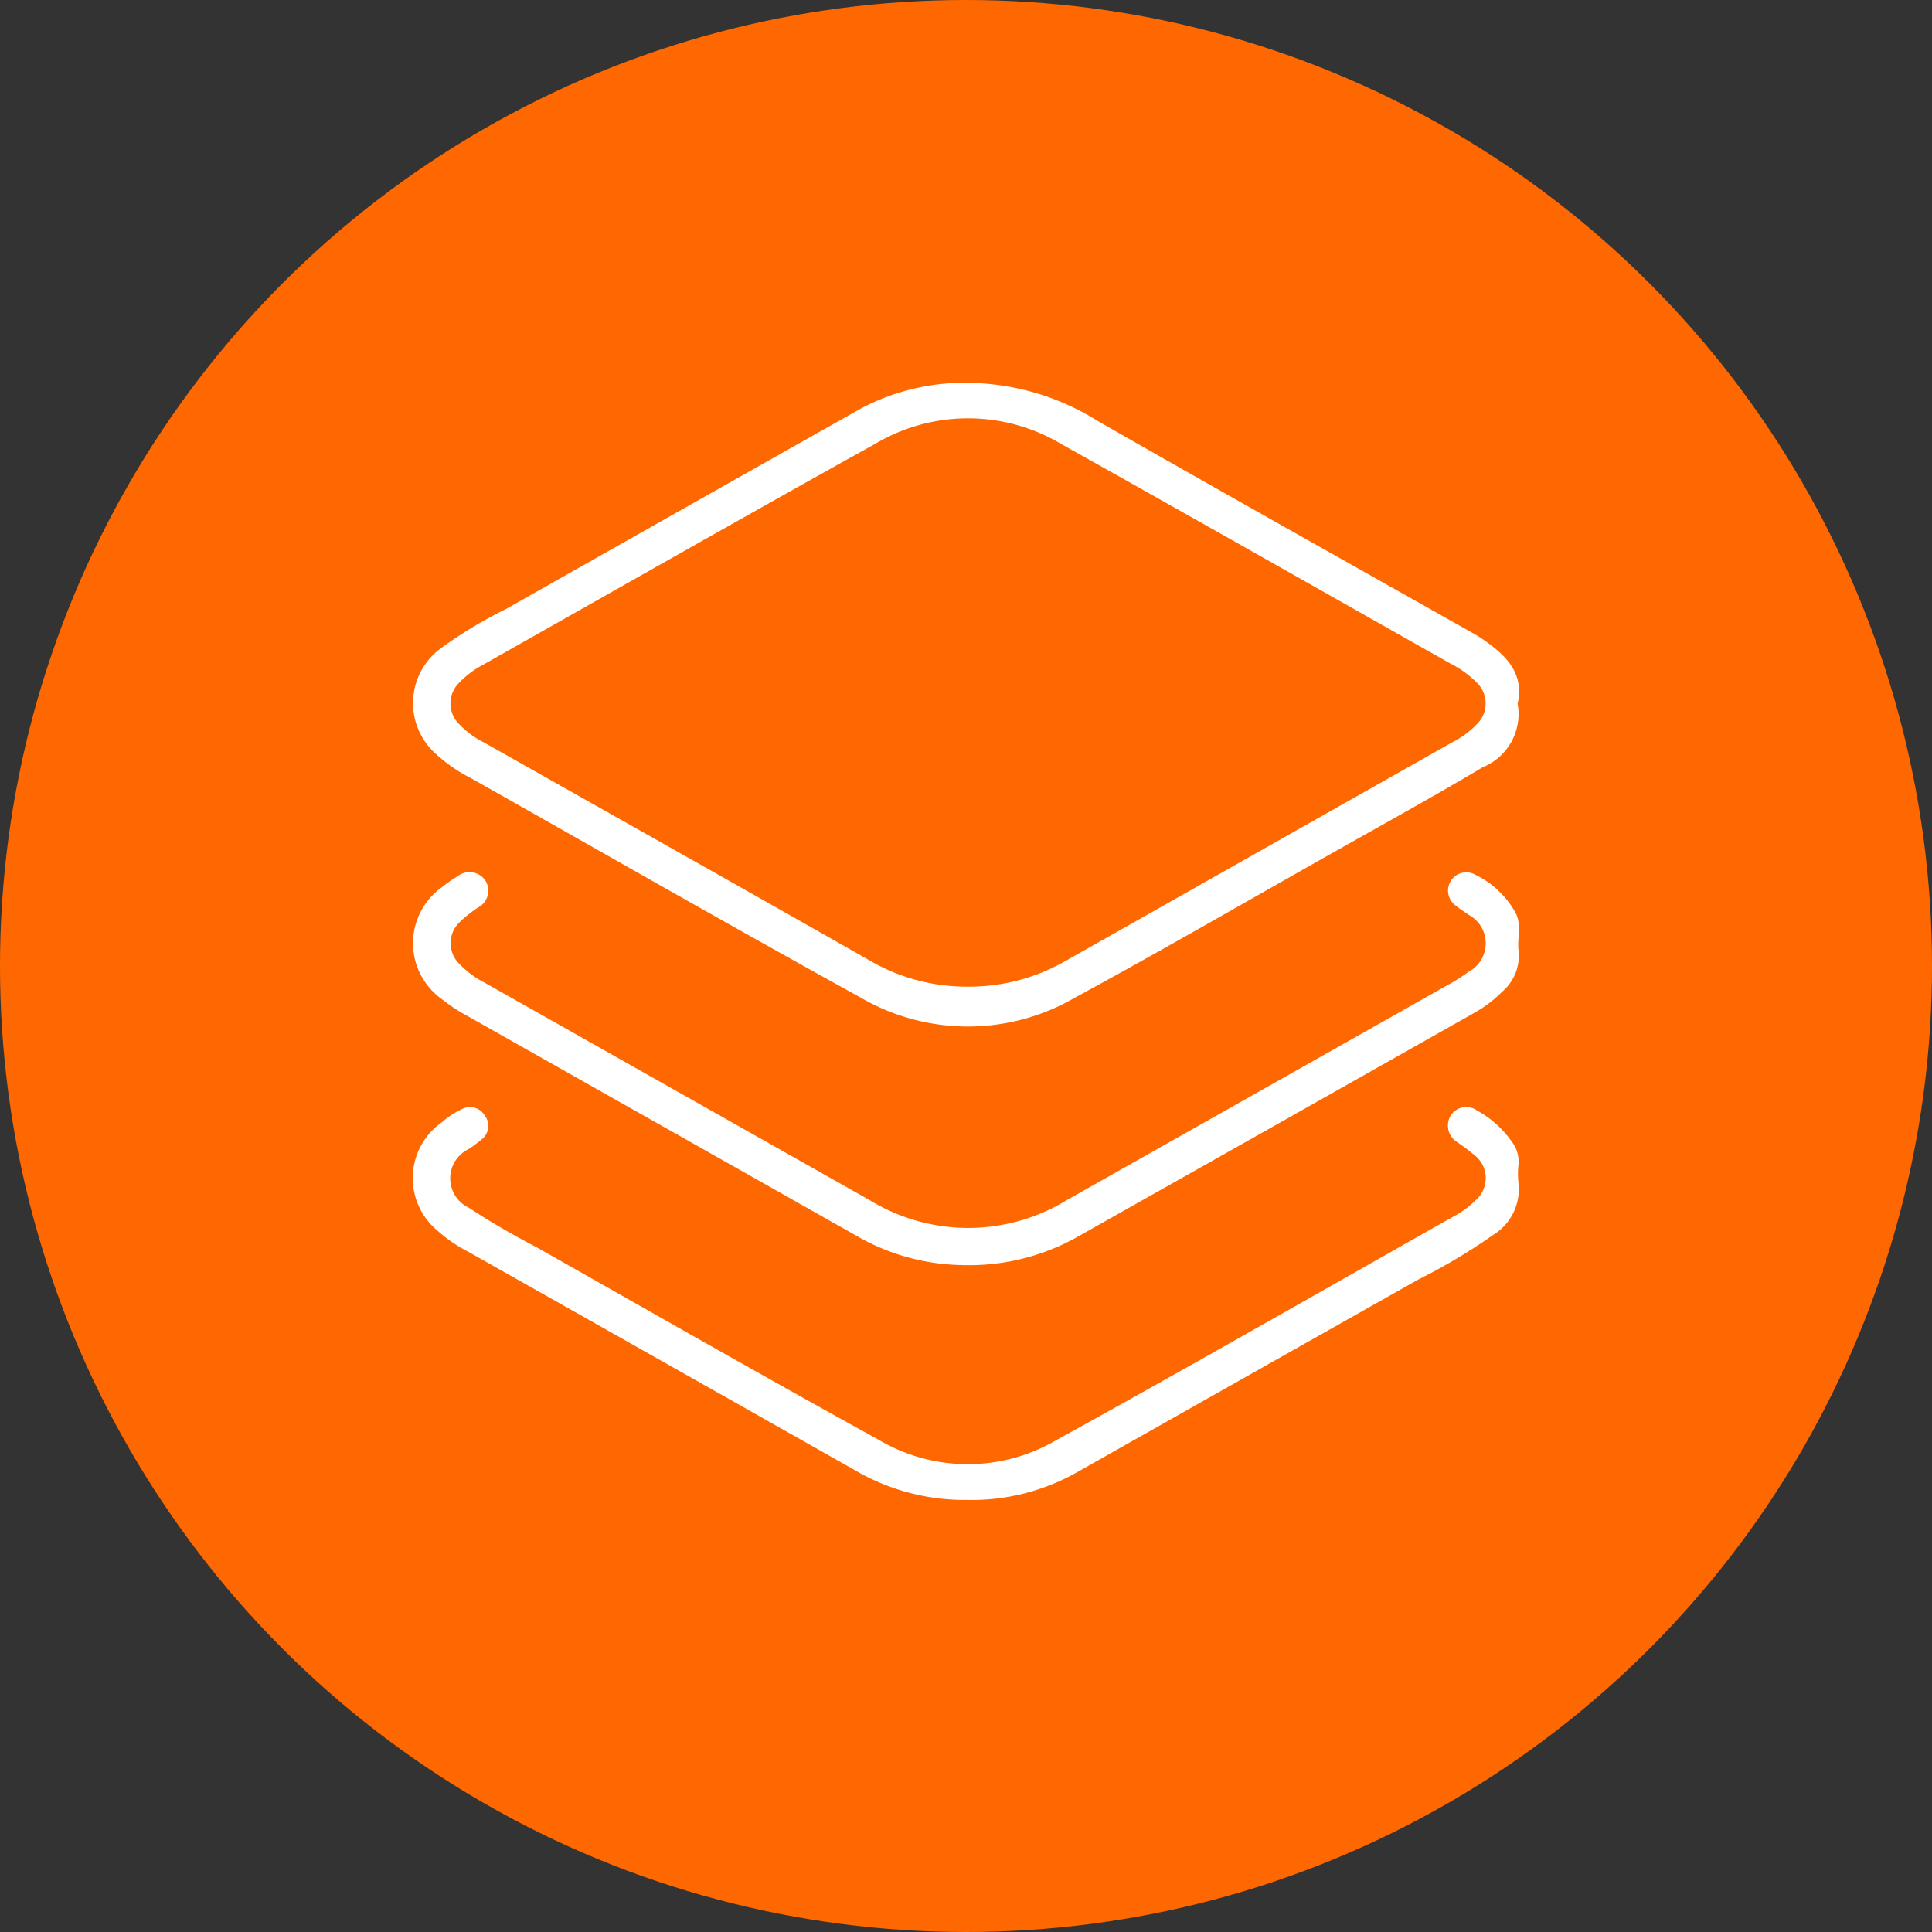 <svg xmlns="http://www.w3.org/2000/svg" width="70" height="70" viewBox="0 0 70 70">
  <rect x="0" y="0" width="70" height="70" fill="#333333" stroke="none"/>
  <g id="Grupo_3484" data-name="Grupo 3484" transform="translate(-118 -3378.758)">
    <circle id="Elipse_87" data-name="Elipse 87" cx="35" cy="35" r="35" transform="translate(118 3378.758)" fill="#ff6800"/>
    <g id="Grupo_416" data-name="Grupo 416" transform="translate(-204.039 176.637)">
      <g id="Grupo_386" data-name="Grupo 386" transform="translate(337 3216)">
        <path id="Trazado_881" data-name="Trazado 881" d="M7370.14-5861.315c-.173-.12-.359-.224-.543-.327-4.477-2.528-8.965-5.039-13.427-7.594a9.006,9.006,0,0,0-4.328-1.363,8.027,8.027,0,0,0-4.238.917q-6.425,3.623-12.844,7.255a16.5,16.5,0,0,0-2.375,1.431,2.462,2.462,0,0,0-.2,3.815,5.587,5.587,0,0,0,1.265.881c4.708,2.658,9.4,5.348,14.133,7.957a7.725,7.725,0,0,0,7.771.009c3.229-1.752,6.409-3.6,9.608-5.4,1.726-.976,3.463-1.933,5.166-2.948a2.083,2.083,0,0,0,1.268-2.3C7371.644-5860.109,7370.957-5860.75,7370.14-5861.315Zm-.228,3.078a3.269,3.269,0,0,1-.892.654q-7.042,3.981-14.083,7.962a7.006,7.006,0,0,1-3.514.887,6.965,6.965,0,0,1-3.388-.881c-4.687-2.668-9.389-5.309-14.083-7.962a3.24,3.24,0,0,1-.92-.682,1.048,1.048,0,0,1,.028-1.5,3.307,3.307,0,0,1,.854-.639c4.73-2.672,9.451-5.36,14.2-8a6.584,6.584,0,0,1,6.766.016c4.7,2.627,9.373,5.283,14.057,7.928a3.714,3.714,0,0,1,.963.69A1.047,1.047,0,0,1,7369.912-5858.237Z" transform="translate(-7331.37 5870.603)" fill="#fff"/>
        <path id="Trazado_882" data-name="Trazado 882" d="M7371.376-5621.38a1.186,1.186,0,0,0-.251-.812,3.714,3.714,0,0,0-1.262-1.126.665.665,0,0,0-.944.186.7.7,0,0,0,.208.947,7.837,7.837,0,0,1,.634.473,1.06,1.06,0,0,1,.04,1.667,3.274,3.274,0,0,1-.8.583c-4.8,2.71-9.582,5.452-14.409,8.112a6.335,6.335,0,0,1-6.379-.021c-4.168-2.294-8.3-4.66-12.438-7a27.42,27.42,0,0,1-2.431-1.418,1.178,1.178,0,0,1,0-2.131,5.262,5.262,0,0,0,.475-.356.618.618,0,0,0,.1-.858.624.624,0,0,0-.835-.226,3.026,3.026,0,0,0-.726.479,2.469,2.469,0,0,0-.146,3.925,5.268,5.268,0,0,0,1.109.76q6.993,3.946,13.984,7.9a7.877,7.877,0,0,0,4.07,1.092,7.76,7.76,0,0,0,4-1q6.179-3.492,12.36-6.981a21.36,21.36,0,0,0,2.723-1.621,1.939,1.939,0,0,0,.917-1.854A3.2,3.2,0,0,1,7371.376-5621.38Z" transform="translate(-7331.317 5649.67)" fill="#fff"/>
        <path id="Trazado_883" data-name="Trazado 883" d="M7333.695-5702.372a.688.688,0,0,0,.248-.994.693.693,0,0,0-.988-.139,4.852,4.852,0,0,0-.584.408,2.488,2.488,0,0,0,.021,4.056,6.065,6.065,0,0,0,.858.569q7.08,4,14.158,8a7.891,7.891,0,0,0,3.766,1.056,8.04,8.04,0,0,0,4.13-.963q7.239-4.08,14.472-8.169a4.45,4.45,0,0,0,1.01-.762,1.716,1.716,0,0,0,.606-1.479c-.06-.454.117-.936-.1-1.368a3.3,3.3,0,0,0-1.468-1.4.659.659,0,0,0-.878.208.665.665,0,0,0,.142.89c.149.129.323.23.482.348a1.168,1.168,0,0,1,.019,2.064,6.444,6.444,0,0,1-.736.468q-6.905,3.9-13.813,7.8a6.838,6.838,0,0,1-7.157.014l-13.987-7.9a3.352,3.352,0,0,1-.856-.637,1.05,1.05,0,0,1,.005-1.557A4.3,4.3,0,0,1,7333.695-5702.372Z" transform="translate(-7331.331 5721.372)" fill="#fff"/>
      </g>
    </g>
  </g>
</svg>
